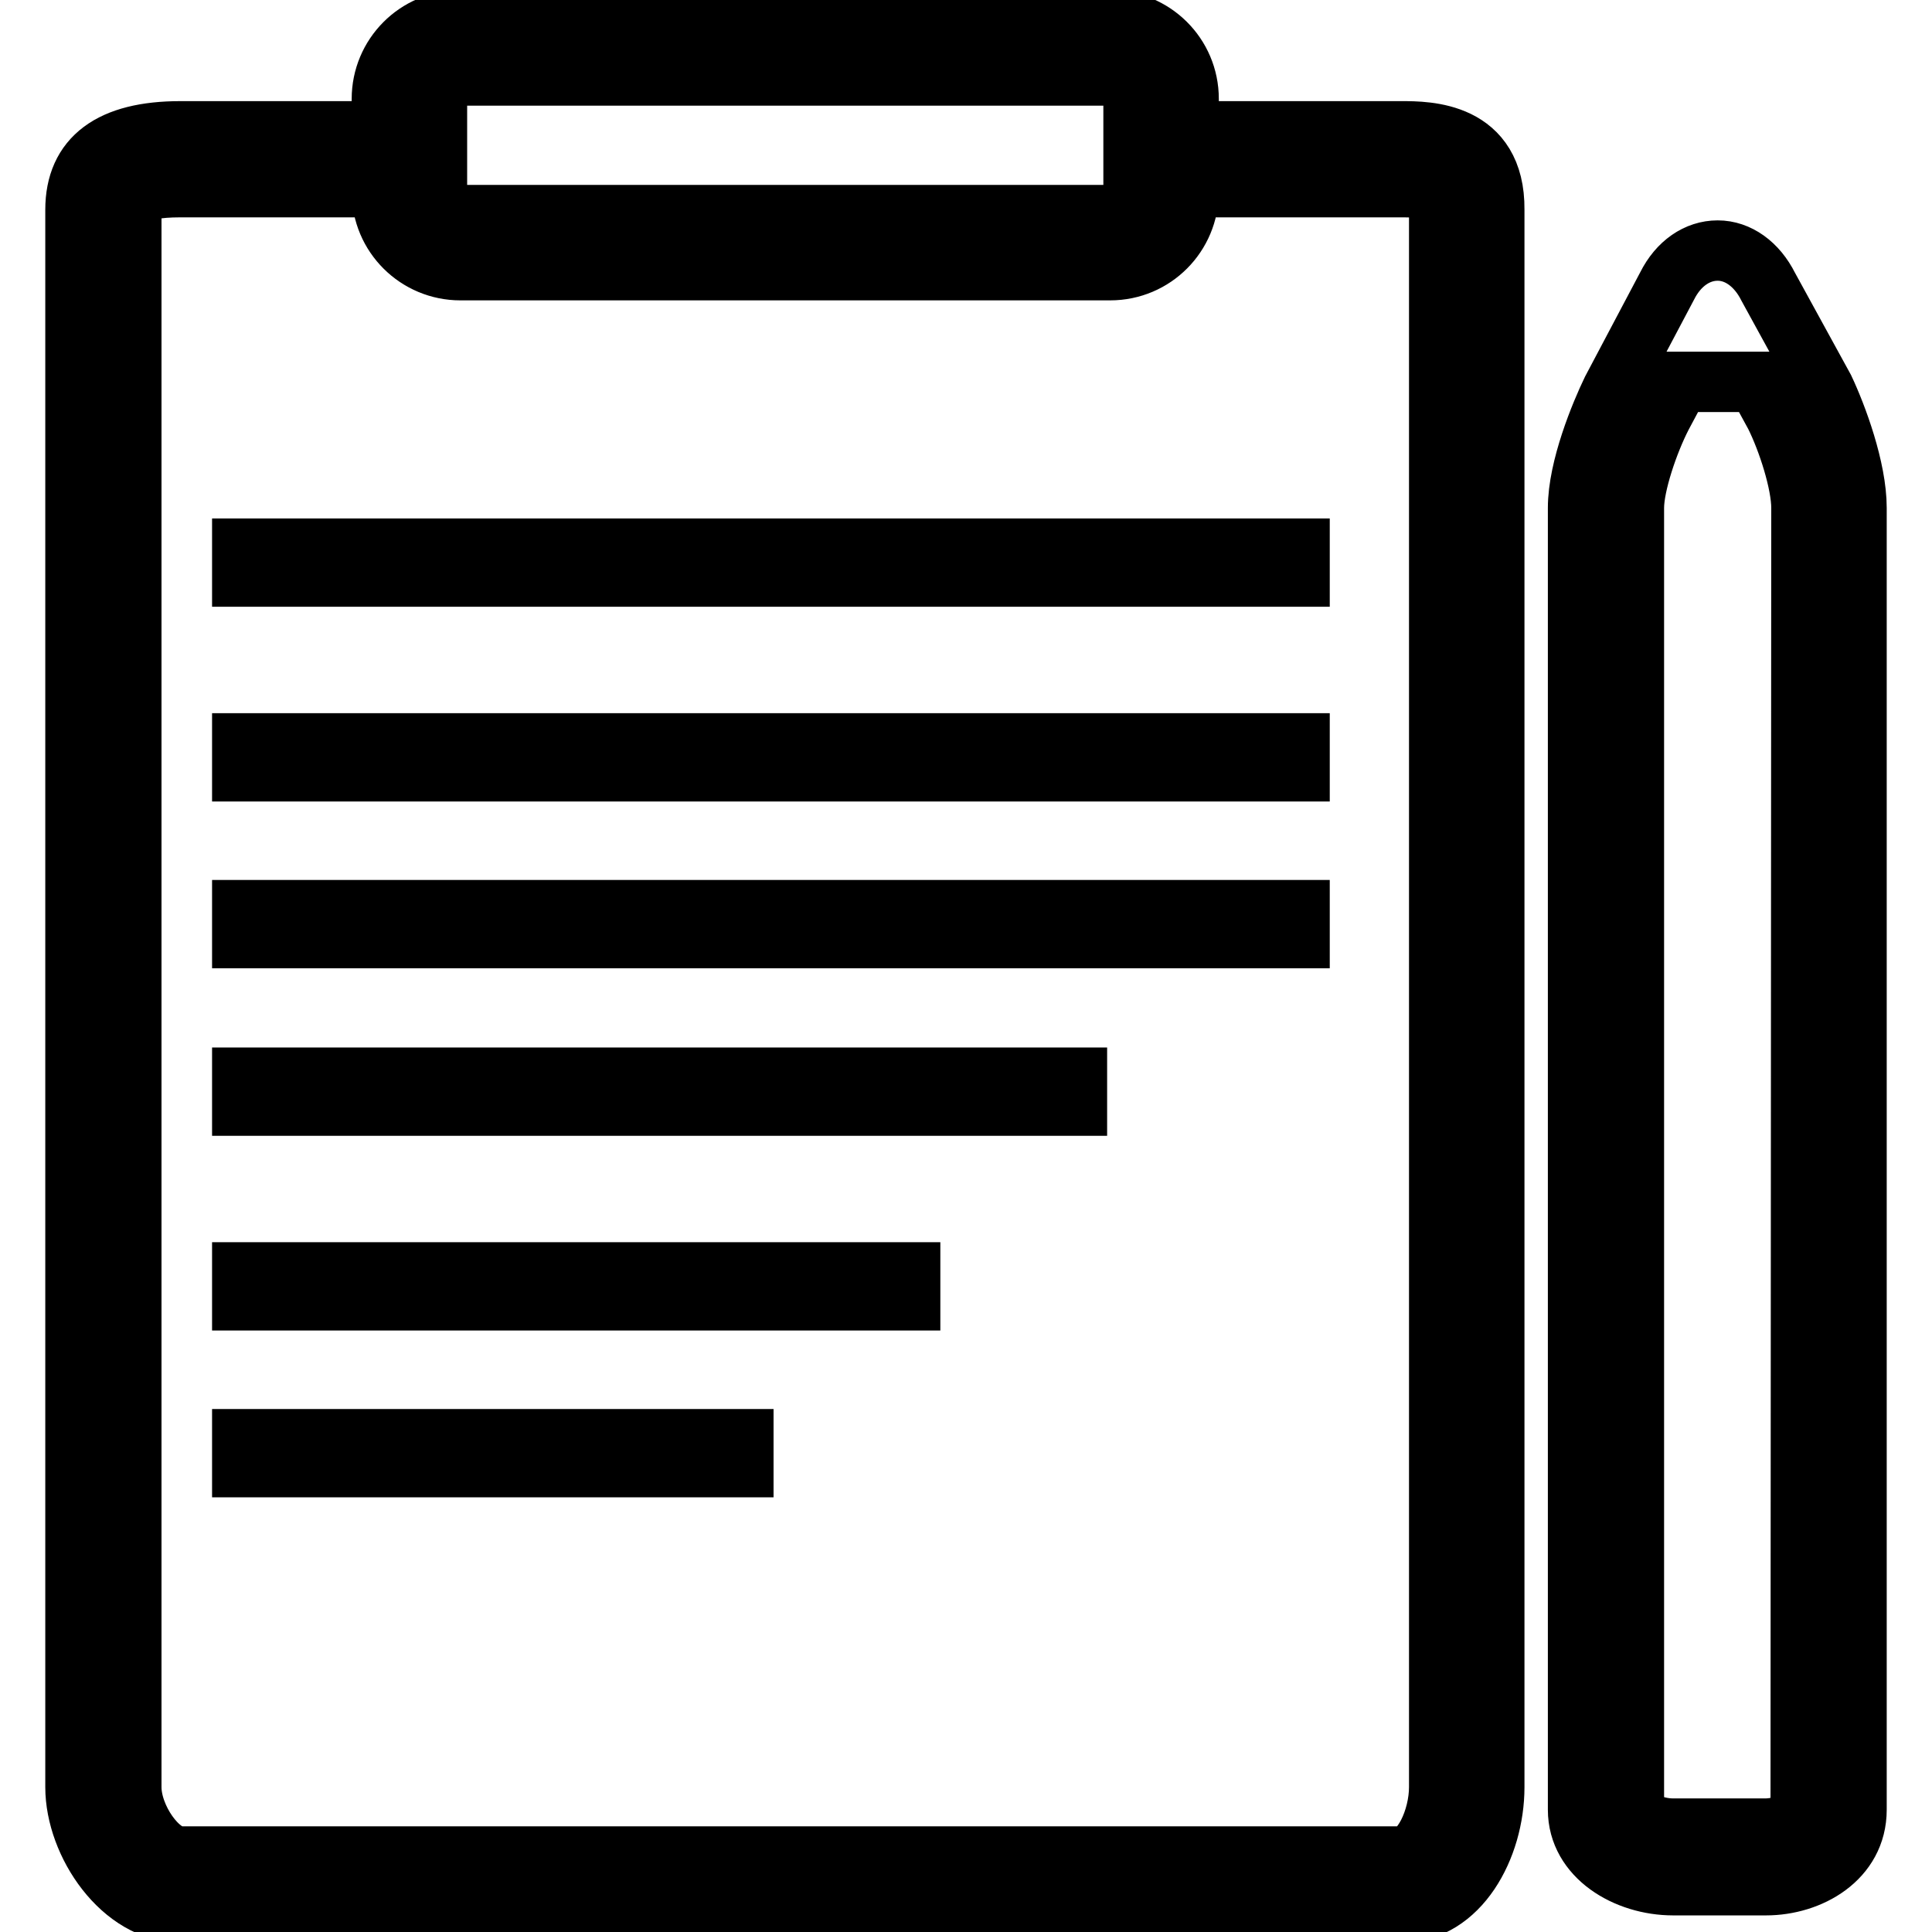 <?xml version="1.0" encoding="utf-8"?>
<!-- Svg Vector Icons : http://www.onlinewebfonts.com/icon -->
<!DOCTYPE svg PUBLIC "-//W3C//DTD SVG 1.1//EN" "http://www.w3.org/Graphics/SVG/1.1/DTD/svg11.dtd">
<svg version="1.1" xmlns="http://www.w3.org/2000/svg" xmlns:xlink="http://www.w3.org/1999/xlink" x="0px" y="0px" viewBox="0 0 256 256" enable-background="new 0 0 256 256" xml:space="preserve">
<g> <path stroke-width="8" fill-opacity="0" stroke="#000000"  d="M185.7,17.4h-28.2v-4.3c0-5.8-4.7-10.4-10.4-10.4H61c-5.8,0-10.4,4.7-10.4,10.4v4.3H23.9 c-9.2,0-13.9,3.5-13.9,10.4v209c0,7.5,6.2,16.6,13.9,16.6h161.8c7.6,0,12.3-8.6,12.3-16.6v-209C198.1,17.4,189.1,17.4,185.7,17.4z  M57.9,13.1c0-1.7,1.4-3.1,3.1-3.1h86.1c1.7,0,3.1,1.4,3.1,3.1v12.3c0,1.7-1.4,3.1-3.1,3.1H61c-1.7,0-3.1-1.4-3.1-3.1V13.1z  M190.7,236.8c0,4.2-2.3,9.2-5,9.2H23.9c-2.9,0-6.5-5.1-6.5-9.2v-209c0-1.3,0-3,6.5-3h26.7v0.6c0,5.8,4.7,10.4,10.4,10.4h86.1 c5.8,0,10.4-4.7,10.4-10.4v-0.6h28.2c5,0,5,0.7,5,3L190.7,236.8L190.7,236.8z M32.1,72.7h140.1v3.7H32.1V72.7z M32.1,98.5h140.1 v3.7H32.1V98.5z M32.1,120.6h140.1v3.7H32.1V120.6z M32.1,142.8h110.6v3.7H32.1V142.8z M32.1,168.6h88.5v3.7H32.1V168.6z  M32.1,190.7h66.4v3.7H32.1V190.7z M241.7,51.5L234.3,38c-1.5-3-4-4.8-6.7-4.8c-2.7,0-5.2,1.7-6.7,4.7l-7.3,13.8 c-1.5,3.1-4.5,10.3-4.5,15.6v172.5c0,6.2,6.4,10,12.6,10H234c5.8,0,12-3.5,12-10V67.3C246,62.1,243.4,55.1,241.7,51.5L241.7,51.5z  M238.6,239.7c0,1.7-2.7,2.6-4.7,2.6h-12.2c-2.6,0-5.2-1.3-5.2-2.6V67.3c0-3.1,1.9-8.7,3.7-12.2l2.4-4.5h10.2l2.4,4.4 c1.7,3.4,3.5,9,3.5,12.3L238.6,239.7L238.6,239.7z"/></g>
</svg>